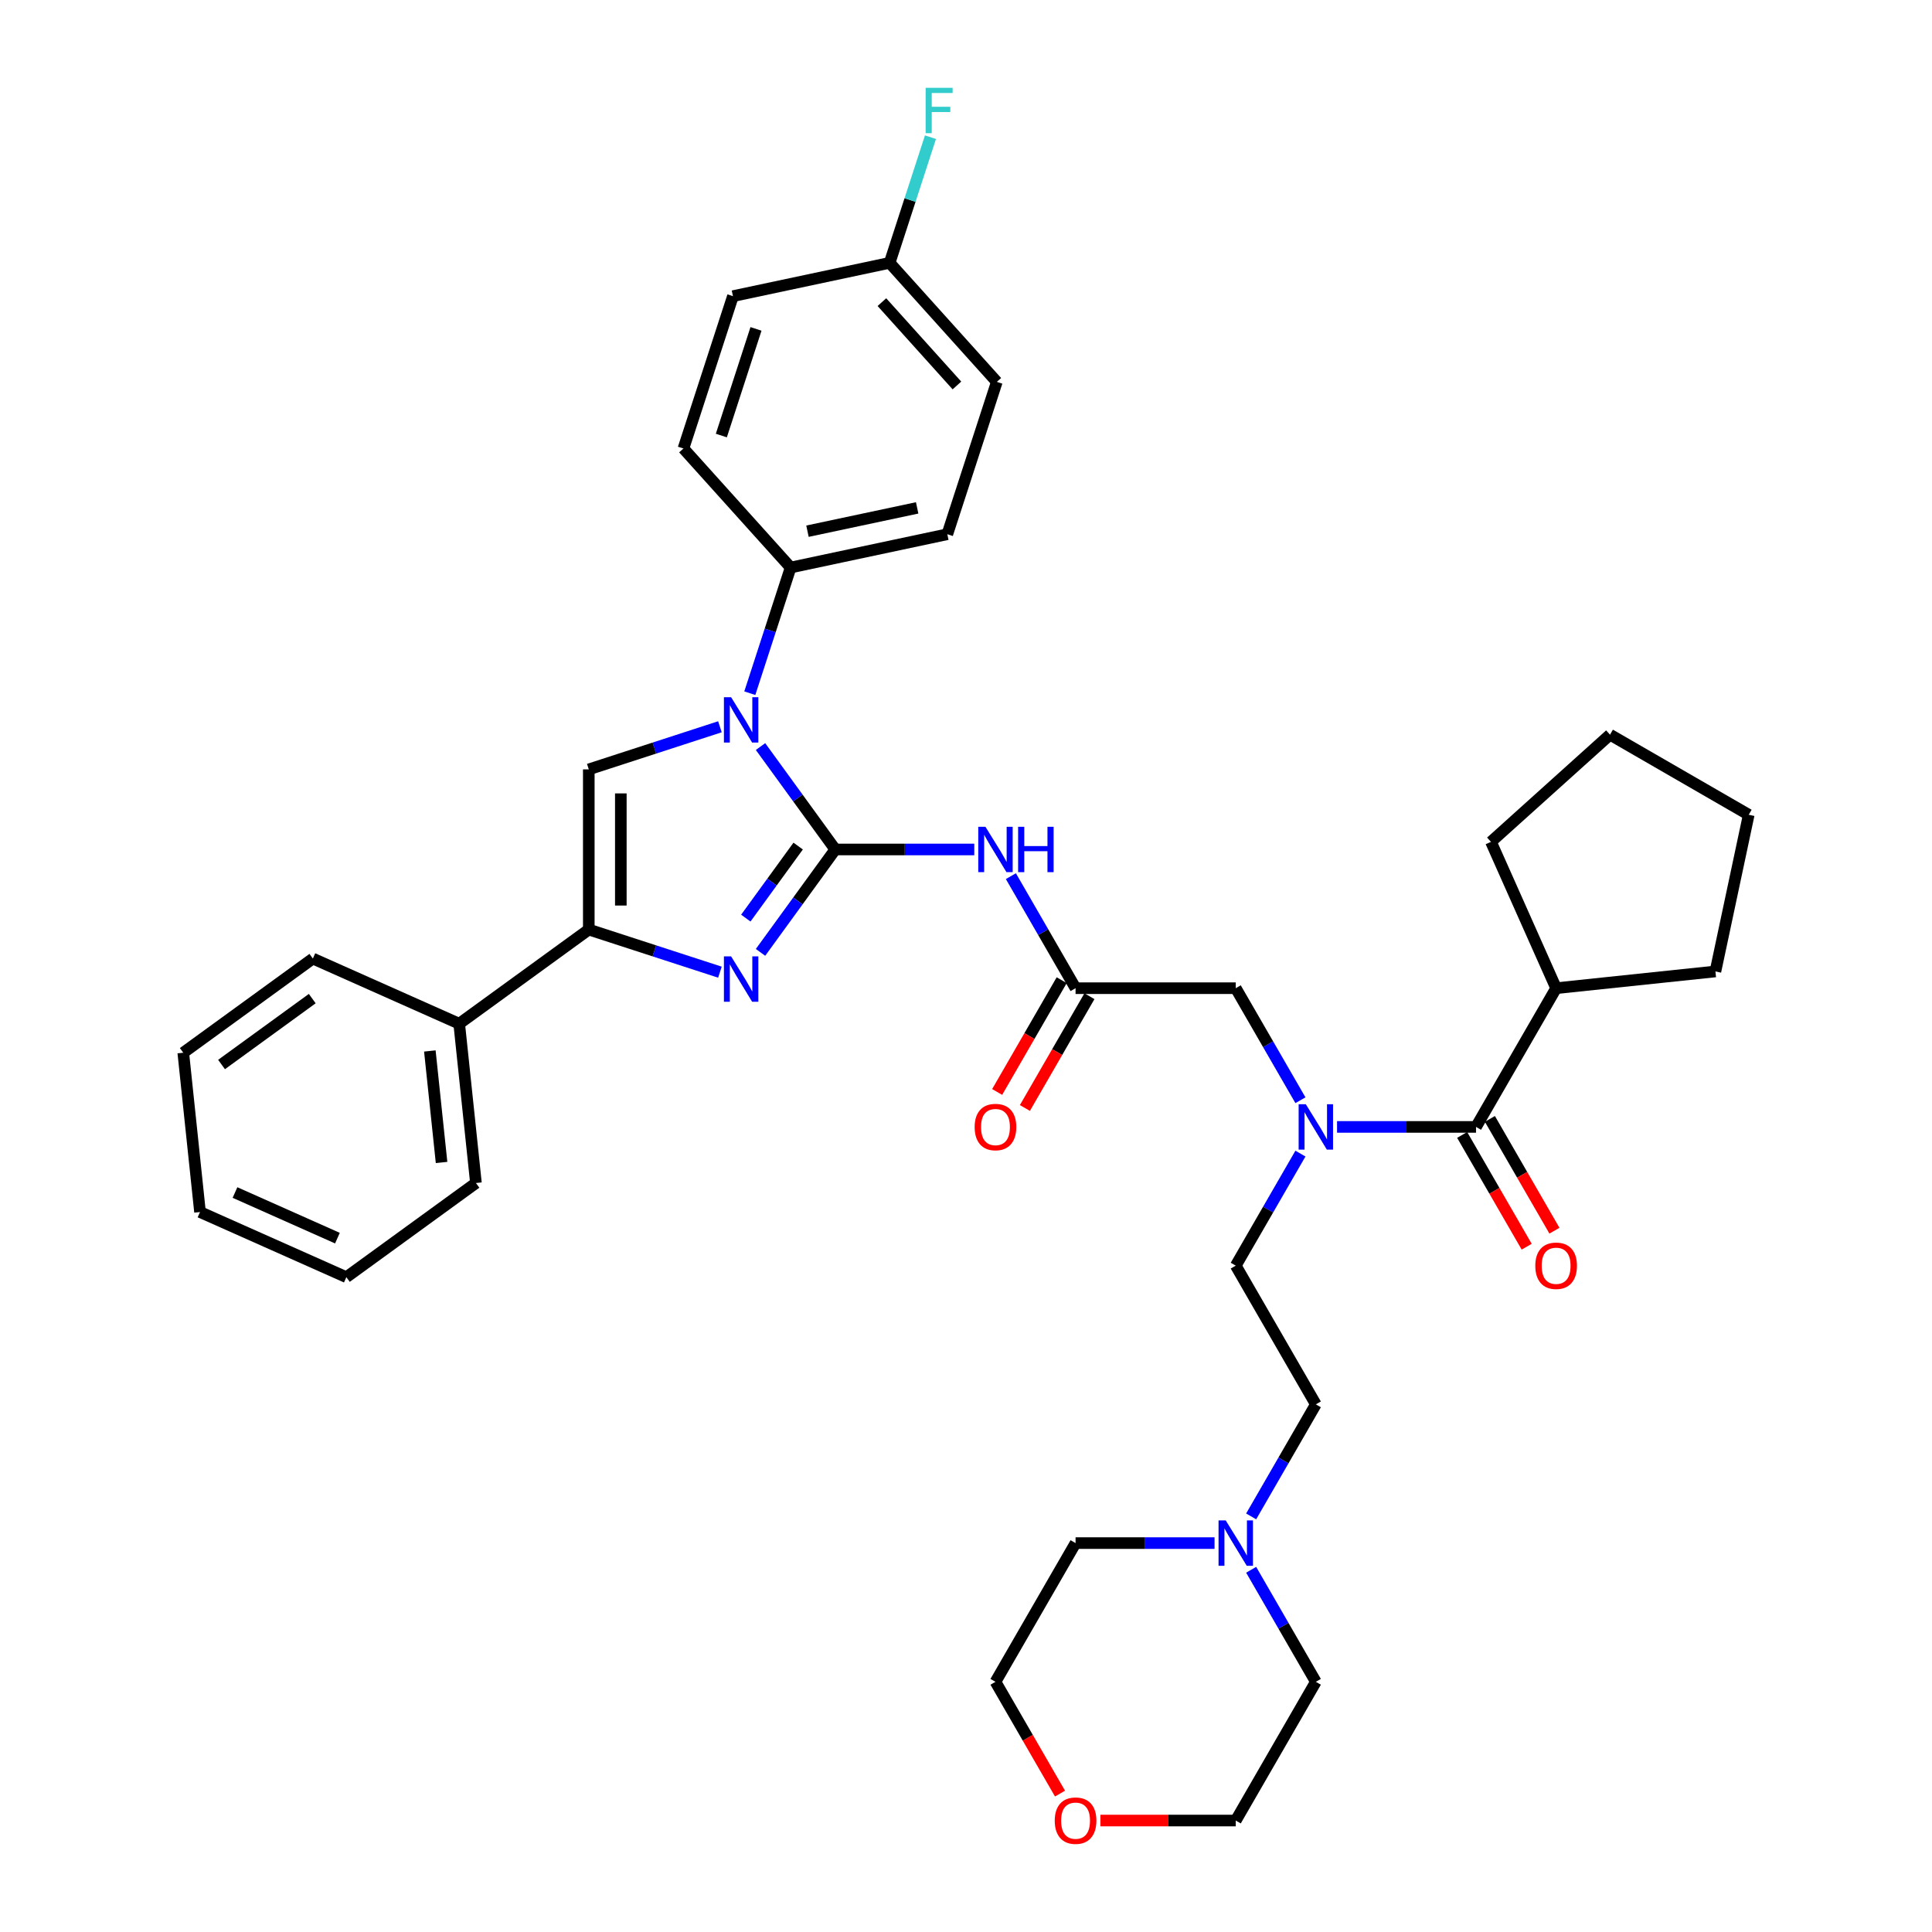 <?xml version='1.0' encoding='iso-8859-1'?>
<svg version='1.1' baseProfile='full'
              xmlns='http://www.w3.org/2000/svg'
                      xmlns:rdkit='http://www.rdkit.org/xml'
                      xmlns:xlink='http://www.w3.org/1999/xlink'
                  xml:space='preserve'
width='1000px' height='1000px' viewBox='0 0 1000 1000'>
<!-- END OF HEADER -->
<rect style='opacity:1.0;fill:#FFFFFF;stroke:none' width='1000' height='1000' x='0' y='0'> </rect>
<path class='bond-0' d='M 673.103,569.478 L 656.362,540.483' style='fill:none;fill-rule:evenodd;stroke:#0000FF;stroke-width:6px;stroke-linecap:butt;stroke-linejoin:miter;stroke-opacity:1' />
<path class='bond-0' d='M 656.362,540.483 L 639.622,511.488' style='fill:none;fill-rule:evenodd;stroke:#000000;stroke-width:6px;stroke-linecap:butt;stroke-linejoin:miter;stroke-opacity:1' />
<path class='bond-1' d='M 692.055,583.291 L 728.022,583.291' style='fill:none;fill-rule:evenodd;stroke:#0000FF;stroke-width:6px;stroke-linecap:butt;stroke-linejoin:miter;stroke-opacity:1' />
<path class='bond-1' d='M 728.022,583.291 L 763.989,583.291' style='fill:none;fill-rule:evenodd;stroke:#000000;stroke-width:6px;stroke-linecap:butt;stroke-linejoin:miter;stroke-opacity:1' />
<path class='bond-2' d='M 673.103,597.104 L 656.362,626.099' style='fill:none;fill-rule:evenodd;stroke:#0000FF;stroke-width:6px;stroke-linecap:butt;stroke-linejoin:miter;stroke-opacity:1' />
<path class='bond-2' d='M 656.362,626.099 L 639.622,655.095' style='fill:none;fill-rule:evenodd;stroke:#000000;stroke-width:6px;stroke-linecap:butt;stroke-linejoin:miter;stroke-opacity:1' />
<path class='bond-3' d='M 805.445,511.488 L 887.902,502.821' style='fill:none;fill-rule:evenodd;stroke:#000000;stroke-width:6px;stroke-linecap:butt;stroke-linejoin:miter;stroke-opacity:1' />
<path class='bond-4' d='M 805.445,511.488 L 771.722,435.745' style='fill:none;fill-rule:evenodd;stroke:#000000;stroke-width:6px;stroke-linecap:butt;stroke-linejoin:miter;stroke-opacity:1' />
<path class='bond-5' d='M 805.445,511.488 L 763.989,583.291' style='fill:none;fill-rule:evenodd;stroke:#000000;stroke-width:6px;stroke-linecap:butt;stroke-linejoin:miter;stroke-opacity:1' />
<path class='bond-6' d='M 756.809,587.437 L 773.511,616.366' style='fill:none;fill-rule:evenodd;stroke:#000000;stroke-width:6px;stroke-linecap:butt;stroke-linejoin:miter;stroke-opacity:1' />
<path class='bond-6' d='M 773.511,616.366 L 790.213,645.294' style='fill:none;fill-rule:evenodd;stroke:#FF0000;stroke-width:6px;stroke-linecap:butt;stroke-linejoin:miter;stroke-opacity:1' />
<path class='bond-6' d='M 771.169,579.146 L 787.871,608.075' style='fill:none;fill-rule:evenodd;stroke:#000000;stroke-width:6px;stroke-linecap:butt;stroke-linejoin:miter;stroke-opacity:1' />
<path class='bond-6' d='M 787.871,608.075 L 804.573,637.003' style='fill:none;fill-rule:evenodd;stroke:#FF0000;stroke-width:6px;stroke-linecap:butt;stroke-linejoin:miter;stroke-opacity:1' />
<path class='bond-7' d='M 887.902,502.821 L 905.14,421.722' style='fill:none;fill-rule:evenodd;stroke:#000000;stroke-width:6px;stroke-linecap:butt;stroke-linejoin:miter;stroke-opacity:1' />
<path class='bond-8' d='M 771.722,435.745 L 833.337,380.266' style='fill:none;fill-rule:evenodd;stroke:#000000;stroke-width:6px;stroke-linecap:butt;stroke-linejoin:miter;stroke-opacity:1' />
<path class='bond-9' d='M 647.597,784.888 L 664.337,755.893' style='fill:none;fill-rule:evenodd;stroke:#0000FF;stroke-width:6px;stroke-linecap:butt;stroke-linejoin:miter;stroke-opacity:1' />
<path class='bond-9' d='M 664.337,755.893 L 681.078,726.898' style='fill:none;fill-rule:evenodd;stroke:#000000;stroke-width:6px;stroke-linecap:butt;stroke-linejoin:miter;stroke-opacity:1' />
<path class='bond-10' d='M 628.645,798.701 L 592.678,798.701' style='fill:none;fill-rule:evenodd;stroke:#0000FF;stroke-width:6px;stroke-linecap:butt;stroke-linejoin:miter;stroke-opacity:1' />
<path class='bond-10' d='M 592.678,798.701 L 556.711,798.701' style='fill:none;fill-rule:evenodd;stroke:#000000;stroke-width:6px;stroke-linecap:butt;stroke-linejoin:miter;stroke-opacity:1' />
<path class='bond-11' d='M 647.597,812.514 L 664.337,841.509' style='fill:none;fill-rule:evenodd;stroke:#0000FF;stroke-width:6px;stroke-linecap:butt;stroke-linejoin:miter;stroke-opacity:1' />
<path class='bond-11' d='M 664.337,841.509 L 681.078,870.504' style='fill:none;fill-rule:evenodd;stroke:#000000;stroke-width:6px;stroke-linecap:butt;stroke-linejoin:miter;stroke-opacity:1' />
<path class='bond-12' d='M 569.562,942.308 L 604.592,942.308' style='fill:none;fill-rule:evenodd;stroke:#FF0000;stroke-width:6px;stroke-linecap:butt;stroke-linejoin:miter;stroke-opacity:1' />
<path class='bond-12' d='M 604.592,942.308 L 639.622,942.308' style='fill:none;fill-rule:evenodd;stroke:#000000;stroke-width:6px;stroke-linecap:butt;stroke-linejoin:miter;stroke-opacity:1' />
<path class='bond-13' d='M 548.659,928.362 L 531.957,899.433' style='fill:none;fill-rule:evenodd;stroke:#FF0000;stroke-width:6px;stroke-linecap:butt;stroke-linejoin:miter;stroke-opacity:1' />
<path class='bond-13' d='M 531.957,899.433 L 515.255,870.504' style='fill:none;fill-rule:evenodd;stroke:#000000;stroke-width:6px;stroke-linecap:butt;stroke-linejoin:miter;stroke-opacity:1' />
<path class='bond-14' d='M 523.23,453.498 L 539.97,482.493' style='fill:none;fill-rule:evenodd;stroke:#0000FF;stroke-width:6px;stroke-linecap:butt;stroke-linejoin:miter;stroke-opacity:1' />
<path class='bond-14' d='M 539.97,482.493 L 556.711,511.488' style='fill:none;fill-rule:evenodd;stroke:#000000;stroke-width:6px;stroke-linecap:butt;stroke-linejoin:miter;stroke-opacity:1' />
<path class='bond-15' d='M 504.278,439.685 L 468.311,439.685' style='fill:none;fill-rule:evenodd;stroke:#0000FF;stroke-width:6px;stroke-linecap:butt;stroke-linejoin:miter;stroke-opacity:1' />
<path class='bond-15' d='M 468.311,439.685 L 432.344,439.685' style='fill:none;fill-rule:evenodd;stroke:#000000;stroke-width:6px;stroke-linecap:butt;stroke-linejoin:miter;stroke-opacity:1' />
<path class='bond-16' d='M 549.53,507.342 L 532.828,536.271' style='fill:none;fill-rule:evenodd;stroke:#000000;stroke-width:6px;stroke-linecap:butt;stroke-linejoin:miter;stroke-opacity:1' />
<path class='bond-16' d='M 532.828,536.271 L 516.126,565.2' style='fill:none;fill-rule:evenodd;stroke:#FF0000;stroke-width:6px;stroke-linecap:butt;stroke-linejoin:miter;stroke-opacity:1' />
<path class='bond-16' d='M 563.891,515.634 L 547.189,544.562' style='fill:none;fill-rule:evenodd;stroke:#000000;stroke-width:6px;stroke-linecap:butt;stroke-linejoin:miter;stroke-opacity:1' />
<path class='bond-16' d='M 547.189,544.562 L 530.487,573.491' style='fill:none;fill-rule:evenodd;stroke:#FF0000;stroke-width:6px;stroke-linecap:butt;stroke-linejoin:miter;stroke-opacity:1' />
<path class='bond-17' d='M 556.711,511.488 L 639.622,511.488' style='fill:none;fill-rule:evenodd;stroke:#000000;stroke-width:6px;stroke-linecap:butt;stroke-linejoin:miter;stroke-opacity:1' />
<path class='bond-18' d='M 393.646,386.421 L 412.995,413.053' style='fill:none;fill-rule:evenodd;stroke:#0000FF;stroke-width:6px;stroke-linecap:butt;stroke-linejoin:miter;stroke-opacity:1' />
<path class='bond-18' d='M 412.995,413.053 L 432.344,439.685' style='fill:none;fill-rule:evenodd;stroke:#000000;stroke-width:6px;stroke-linecap:butt;stroke-linejoin:miter;stroke-opacity:1' />
<path class='bond-19' d='M 372.632,376.175 L 338.694,387.202' style='fill:none;fill-rule:evenodd;stroke:#0000FF;stroke-width:6px;stroke-linecap:butt;stroke-linejoin:miter;stroke-opacity:1' />
<path class='bond-19' d='M 338.694,387.202 L 304.757,398.229' style='fill:none;fill-rule:evenodd;stroke:#000000;stroke-width:6px;stroke-linecap:butt;stroke-linejoin:miter;stroke-opacity:1' />
<path class='bond-20' d='M 388.098,358.795 L 398.664,326.275' style='fill:none;fill-rule:evenodd;stroke:#0000FF;stroke-width:6px;stroke-linecap:butt;stroke-linejoin:miter;stroke-opacity:1' />
<path class='bond-20' d='M 398.664,326.275 L 409.231,293.755' style='fill:none;fill-rule:evenodd;stroke:#000000;stroke-width:6px;stroke-linecap:butt;stroke-linejoin:miter;stroke-opacity:1' />
<path class='bond-21' d='M 432.344,439.685 L 412.995,466.317' style='fill:none;fill-rule:evenodd;stroke:#000000;stroke-width:6px;stroke-linecap:butt;stroke-linejoin:miter;stroke-opacity:1' />
<path class='bond-21' d='M 412.995,466.317 L 393.646,492.948' style='fill:none;fill-rule:evenodd;stroke:#0000FF;stroke-width:6px;stroke-linecap:butt;stroke-linejoin:miter;stroke-opacity:1' />
<path class='bond-21' d='M 413.124,437.927 L 399.579,456.57' style='fill:none;fill-rule:evenodd;stroke:#000000;stroke-width:6px;stroke-linecap:butt;stroke-linejoin:miter;stroke-opacity:1' />
<path class='bond-21' d='M 399.579,456.57 L 386.035,475.212' style='fill:none;fill-rule:evenodd;stroke:#0000FF;stroke-width:6px;stroke-linecap:butt;stroke-linejoin:miter;stroke-opacity:1' />
<path class='bond-22' d='M 372.632,503.195 L 338.694,492.167' style='fill:none;fill-rule:evenodd;stroke:#0000FF;stroke-width:6px;stroke-linecap:butt;stroke-linejoin:miter;stroke-opacity:1' />
<path class='bond-22' d='M 338.694,492.167 L 304.757,481.14' style='fill:none;fill-rule:evenodd;stroke:#000000;stroke-width:6px;stroke-linecap:butt;stroke-linejoin:miter;stroke-opacity:1' />
<path class='bond-23' d='M 304.757,481.14 L 237.68,529.874' style='fill:none;fill-rule:evenodd;stroke:#000000;stroke-width:6px;stroke-linecap:butt;stroke-linejoin:miter;stroke-opacity:1' />
<path class='bond-24' d='M 304.757,481.14 L 304.757,398.229' style='fill:none;fill-rule:evenodd;stroke:#000000;stroke-width:6px;stroke-linecap:butt;stroke-linejoin:miter;stroke-opacity:1' />
<path class='bond-24' d='M 321.339,468.704 L 321.339,410.666' style='fill:none;fill-rule:evenodd;stroke:#000000;stroke-width:6px;stroke-linecap:butt;stroke-linejoin:miter;stroke-opacity:1' />
<path class='bond-25' d='M 94.86,544.885 L 161.937,496.151' style='fill:none;fill-rule:evenodd;stroke:#000000;stroke-width:6px;stroke-linecap:butt;stroke-linejoin:miter;stroke-opacity:1' />
<path class='bond-25' d='M 114.668,550.991 L 161.622,516.877' style='fill:none;fill-rule:evenodd;stroke:#000000;stroke-width:6px;stroke-linecap:butt;stroke-linejoin:miter;stroke-opacity:1' />
<path class='bond-26' d='M 94.86,544.885 L 103.527,627.342' style='fill:none;fill-rule:evenodd;stroke:#000000;stroke-width:6px;stroke-linecap:butt;stroke-linejoin:miter;stroke-opacity:1' />
<path class='bond-27' d='M 103.527,627.342 L 179.27,661.066' style='fill:none;fill-rule:evenodd;stroke:#000000;stroke-width:6px;stroke-linecap:butt;stroke-linejoin:miter;stroke-opacity:1' />
<path class='bond-27' d='M 121.633,617.252 L 174.653,640.858' style='fill:none;fill-rule:evenodd;stroke:#000000;stroke-width:6px;stroke-linecap:butt;stroke-linejoin:miter;stroke-opacity:1' />
<path class='bond-28' d='M 409.231,293.755 L 353.752,232.14' style='fill:none;fill-rule:evenodd;stroke:#000000;stroke-width:6px;stroke-linecap:butt;stroke-linejoin:miter;stroke-opacity:1' />
<path class='bond-29' d='M 409.231,293.755 L 490.33,276.517' style='fill:none;fill-rule:evenodd;stroke:#000000;stroke-width:6px;stroke-linecap:butt;stroke-linejoin:miter;stroke-opacity:1' />
<path class='bond-29' d='M 417.948,274.949 L 474.718,262.882' style='fill:none;fill-rule:evenodd;stroke:#000000;stroke-width:6px;stroke-linecap:butt;stroke-linejoin:miter;stroke-opacity:1' />
<path class='bond-30' d='M 460.473,136.048 L 515.951,197.663' style='fill:none;fill-rule:evenodd;stroke:#000000;stroke-width:6px;stroke-linecap:butt;stroke-linejoin:miter;stroke-opacity:1' />
<path class='bond-30' d='M 456.472,156.386 L 495.307,199.517' style='fill:none;fill-rule:evenodd;stroke:#000000;stroke-width:6px;stroke-linecap:butt;stroke-linejoin:miter;stroke-opacity:1' />
<path class='bond-31' d='M 460.473,136.048 L 471.039,103.528' style='fill:none;fill-rule:evenodd;stroke:#000000;stroke-width:6px;stroke-linecap:butt;stroke-linejoin:miter;stroke-opacity:1' />
<path class='bond-31' d='M 471.039,103.528 L 481.606,71.008' style='fill:none;fill-rule:evenodd;stroke:#33CCCC;stroke-width:6px;stroke-linecap:butt;stroke-linejoin:miter;stroke-opacity:1' />
<path class='bond-32' d='M 460.473,136.048 L 379.373,153.286' style='fill:none;fill-rule:evenodd;stroke:#000000;stroke-width:6px;stroke-linecap:butt;stroke-linejoin:miter;stroke-opacity:1' />
<path class='bond-33' d='M 353.752,232.14 L 379.373,153.286' style='fill:none;fill-rule:evenodd;stroke:#000000;stroke-width:6px;stroke-linecap:butt;stroke-linejoin:miter;stroke-opacity:1' />
<path class='bond-33' d='M 373.366,225.436 L 391.301,170.239' style='fill:none;fill-rule:evenodd;stroke:#000000;stroke-width:6px;stroke-linecap:butt;stroke-linejoin:miter;stroke-opacity:1' />
<path class='bond-34' d='M 490.33,276.517 L 515.951,197.663' style='fill:none;fill-rule:evenodd;stroke:#000000;stroke-width:6px;stroke-linecap:butt;stroke-linejoin:miter;stroke-opacity:1' />
<path class='bond-35' d='M 179.27,661.066 L 246.346,612.332' style='fill:none;fill-rule:evenodd;stroke:#000000;stroke-width:6px;stroke-linecap:butt;stroke-linejoin:miter;stroke-opacity:1' />
<path class='bond-36' d='M 246.346,612.332 L 237.68,529.874' style='fill:none;fill-rule:evenodd;stroke:#000000;stroke-width:6px;stroke-linecap:butt;stroke-linejoin:miter;stroke-opacity:1' />
<path class='bond-36' d='M 228.555,601.696 L 222.488,543.976' style='fill:none;fill-rule:evenodd;stroke:#000000;stroke-width:6px;stroke-linecap:butt;stroke-linejoin:miter;stroke-opacity:1' />
<path class='bond-37' d='M 237.68,529.874 L 161.937,496.151' style='fill:none;fill-rule:evenodd;stroke:#000000;stroke-width:6px;stroke-linecap:butt;stroke-linejoin:miter;stroke-opacity:1' />
<path class='bond-38' d='M 681.078,726.898 L 639.622,655.095' style='fill:none;fill-rule:evenodd;stroke:#000000;stroke-width:6px;stroke-linecap:butt;stroke-linejoin:miter;stroke-opacity:1' />
<path class='bond-39' d='M 556.711,798.701 L 515.255,870.504' style='fill:none;fill-rule:evenodd;stroke:#000000;stroke-width:6px;stroke-linecap:butt;stroke-linejoin:miter;stroke-opacity:1' />
<path class='bond-40' d='M 681.078,870.504 L 639.622,942.308' style='fill:none;fill-rule:evenodd;stroke:#000000;stroke-width:6px;stroke-linecap:butt;stroke-linejoin:miter;stroke-opacity:1' />
<path class='bond-41' d='M 833.337,380.266 L 905.14,421.722' style='fill:none;fill-rule:evenodd;stroke:#000000;stroke-width:6px;stroke-linecap:butt;stroke-linejoin:miter;stroke-opacity:1' />
<path  class='atom-0' d='M 675.888 571.551
L 683.582 583.988
Q 684.344 585.215, 685.572 587.437
Q 686.799 589.659, 686.865 589.792
L 686.865 571.551
L 689.982 571.551
L 689.982 595.032
L 686.765 595.032
L 678.508 581.434
Q 677.546 579.842, 676.518 578.018
Q 675.523 576.194, 675.224 575.63
L 675.224 595.032
L 672.173 595.032
L 672.173 571.551
L 675.888 571.551
' fill='#0000FF'/>
<path  class='atom-3' d='M 794.666 655.161
Q 794.666 649.523, 797.452 646.372
Q 800.238 643.222, 805.445 643.222
Q 810.652 643.222, 813.437 646.372
Q 816.223 649.523, 816.223 655.161
Q 816.223 660.865, 813.404 664.115
Q 810.585 667.332, 805.445 667.332
Q 800.271 667.332, 797.452 664.115
Q 794.666 660.898, 794.666 655.161
M 805.445 664.679
Q 809.026 664.679, 810.95 662.291
Q 812.907 659.87, 812.907 655.161
Q 812.907 650.551, 810.95 648.23
Q 809.026 645.875, 805.445 645.875
Q 801.863 645.875, 799.906 648.196
Q 797.983 650.518, 797.983 655.161
Q 797.983 659.903, 799.906 662.291
Q 801.863 664.679, 805.445 664.679
' fill='#FF0000'/>
<path  class='atom-6' d='M 634.432 786.961
L 642.126 799.398
Q 642.889 800.625, 644.116 802.847
Q 645.343 805.069, 645.409 805.201
L 645.409 786.961
L 648.527 786.961
L 648.527 810.441
L 645.31 810.441
L 637.052 796.844
Q 636.09 795.252, 635.062 793.428
Q 634.067 791.604, 633.769 791.04
L 633.769 810.441
L 630.717 810.441
L 630.717 786.961
L 634.432 786.961
' fill='#0000FF'/>
<path  class='atom-7' d='M 545.932 942.374
Q 545.932 936.736, 548.718 933.585
Q 551.504 930.435, 556.711 930.435
Q 561.918 930.435, 564.703 933.585
Q 567.489 936.736, 567.489 942.374
Q 567.489 948.078, 564.67 951.328
Q 561.851 954.545, 556.711 954.545
Q 551.537 954.545, 548.718 951.328
Q 545.932 948.112, 545.932 942.374
M 556.711 951.892
Q 560.293 951.892, 562.216 949.504
Q 564.173 947.083, 564.173 942.374
Q 564.173 937.764, 562.216 935.443
Q 560.293 933.088, 556.711 933.088
Q 553.129 933.088, 551.172 935.41
Q 549.249 937.731, 549.249 942.374
Q 549.249 947.117, 551.172 949.504
Q 553.129 951.892, 556.711 951.892
' fill='#FF0000'/>
<path  class='atom-8' d='M 510.065 427.944
L 517.759 440.381
Q 518.522 441.608, 519.749 443.83
Q 520.976 446.052, 521.042 446.185
L 521.042 427.944
L 524.16 427.944
L 524.16 451.425
L 520.943 451.425
L 512.685 437.828
Q 511.723 436.236, 510.695 434.412
Q 509.7 432.588, 509.402 432.024
L 509.402 451.425
L 506.35 451.425
L 506.35 427.944
L 510.065 427.944
' fill='#0000FF'/>
<path  class='atom-8' d='M 526.979 427.944
L 530.163 427.944
L 530.163 437.927
L 542.168 437.927
L 542.168 427.944
L 545.352 427.944
L 545.352 451.425
L 542.168 451.425
L 542.168 440.58
L 530.163 440.58
L 530.163 451.425
L 526.979 451.425
L 526.979 427.944
' fill='#0000FF'/>
<path  class='atom-10' d='M 504.477 583.358
Q 504.477 577.72, 507.263 574.569
Q 510.048 571.418, 515.255 571.418
Q 520.462 571.418, 523.248 574.569
Q 526.034 577.72, 526.034 583.358
Q 526.034 589.062, 523.215 592.312
Q 520.396 595.529, 515.255 595.529
Q 510.082 595.529, 507.263 592.312
Q 504.477 589.095, 504.477 583.358
M 515.255 592.876
Q 518.837 592.876, 520.76 590.488
Q 522.717 588.067, 522.717 583.358
Q 522.717 578.748, 520.76 576.426
Q 518.837 574.072, 515.255 574.072
Q 511.673 574.072, 509.717 576.393
Q 507.793 578.715, 507.793 583.358
Q 507.793 588.1, 509.717 590.488
Q 511.673 592.876, 515.255 592.876
' fill='#FF0000'/>
<path  class='atom-12' d='M 378.42 360.868
L 386.114 373.305
Q 386.877 374.532, 388.104 376.754
Q 389.331 378.976, 389.397 379.108
L 389.397 360.868
L 392.515 360.868
L 392.515 384.348
L 389.298 384.348
L 381.04 370.751
Q 380.078 369.159, 379.05 367.335
Q 378.055 365.511, 377.756 364.947
L 377.756 384.348
L 374.705 384.348
L 374.705 360.868
L 378.42 360.868
' fill='#0000FF'/>
<path  class='atom-14' d='M 378.42 495.021
L 386.114 507.458
Q 386.877 508.685, 388.104 510.907
Q 389.331 513.129, 389.397 513.262
L 389.397 495.021
L 392.515 495.021
L 392.515 518.502
L 389.298 518.502
L 381.04 504.904
Q 380.078 503.312, 379.05 501.488
Q 378.055 499.664, 377.756 499.1
L 377.756 518.502
L 374.705 518.502
L 374.705 495.021
L 378.42 495.021
' fill='#0000FF'/>
<path  class='atom-21' d='M 479.113 45.455
L 493.075 45.455
L 493.075 48.141
L 482.263 48.141
L 482.263 55.271
L 491.881 55.271
L 491.881 57.991
L 482.263 57.991
L 482.263 68.935
L 479.113 68.935
L 479.113 45.455
' fill='#33CCCC'/>
</svg>
